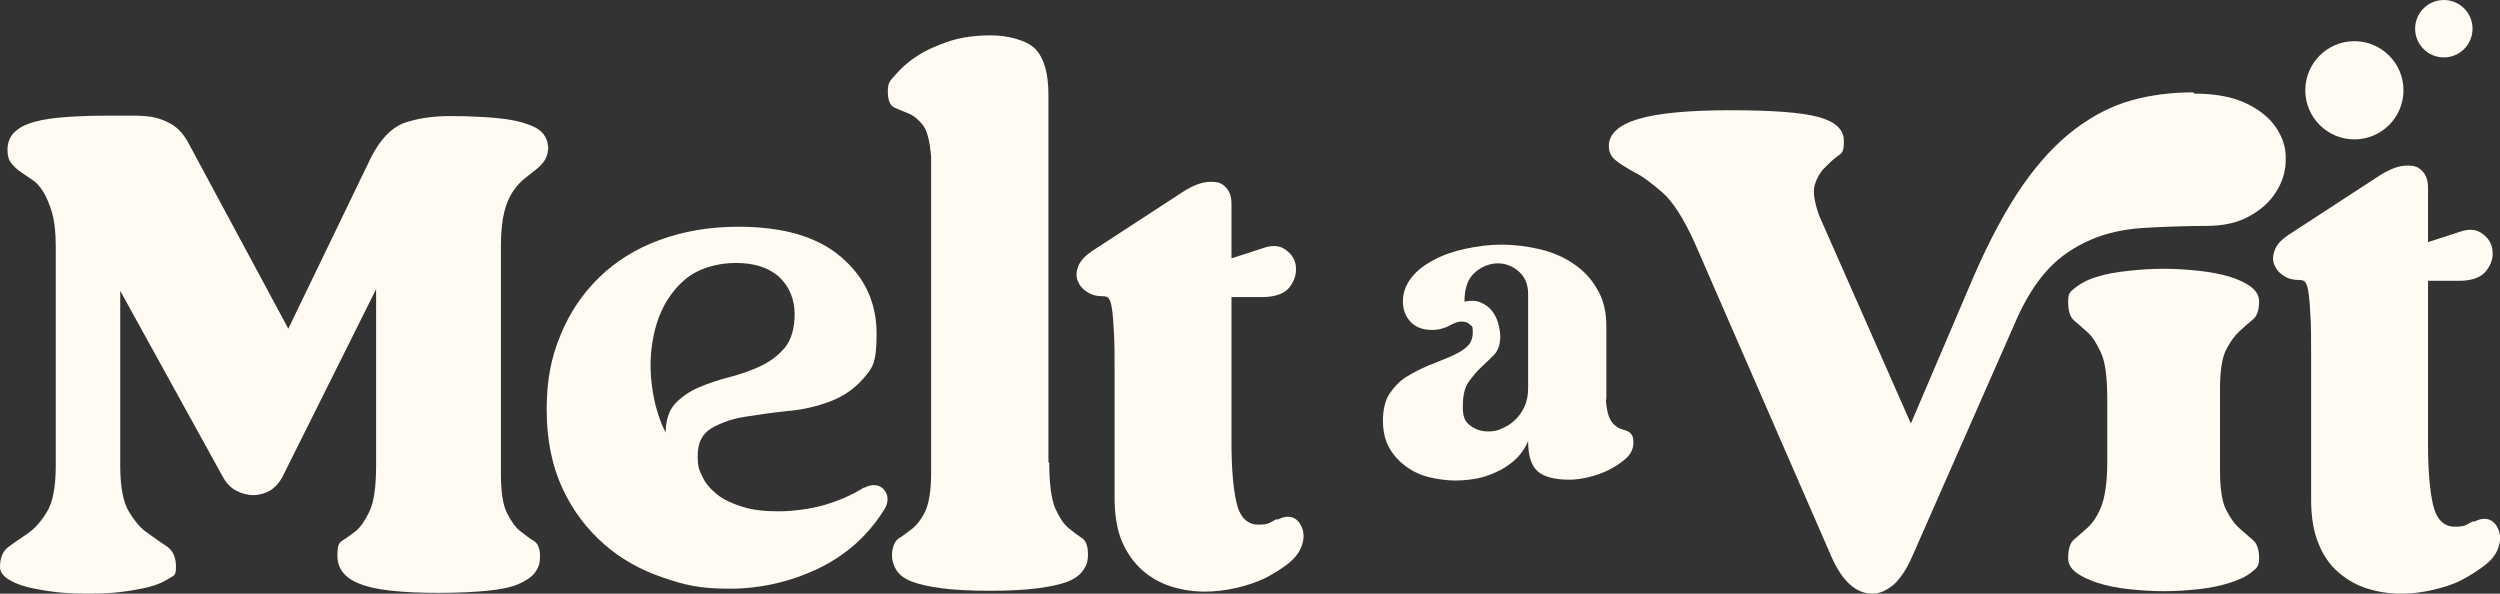 <?xml version="1.0" encoding="UTF-8"?>
<svg id="Layer_1" data-name="Layer 1" xmlns="http://www.w3.org/2000/svg" version="1.1" viewBox="0 0 600.9 142.7">
  <rect x="0" y="0" width="600.9" height="142.7" fill="#333333" stroke="none"/>
  <defs>
    <style>
      .cls-1 {
        fill: #fffbf2;
        stroke-width: 0px;
      }
    </style>
  </defs>
  <path class="cls-1" d="M386,96.2c.1,1.7.4,3,.7,3.9.4.9.8,1.6,1.3,2s1,.8,1.6,1,1.1.3,1.5.5c.5.2.8.5,1.1.9s.4,1.1.4,2c0,1.3-.6,2.6-1.7,3.6s-2.5,2-4.1,2.8-3.3,1.4-5,1.8c-1.7.4-3.2.6-4.5.6-3.7,0-6.3-.7-7.8-2.1s-2.2-3.8-2.2-7.2c-.6,1.5-1.5,2.8-2.6,4-1.2,1.2-2.6,2.2-4.1,3-1.6.8-3.3,1.5-5.1,1.9-1.9.4-3.8.6-5.7.6s-4.2-.3-6.3-.8c-2.1-.5-3.9-1.4-5.6-2.6-1.6-1.2-3-2.7-4-4.5-1-1.8-1.5-4-1.5-6.5s.5-4.8,1.6-6.5c1.1-1.6,2.4-3,4-4s3.4-1.9,5.2-2.7c1.8-.7,3.6-1.4,5.2-2.1,1.6-.7,3-1.4,4-2.3,1.1-.9,1.6-2.1,1.6-3.7s-.2-1.3-.7-1.8c-.5-.5-1.1-.7-1.9-.7s-1.1.1-1.6.3c-.5.2-1,.4-1.5.7s-1.1.5-1.8.7-1.4.3-2.3.3c-2.3,0-4-.7-5.2-2-1.2-1.3-1.8-2.9-1.8-4.9s.7-3.9,2-5.6c1.3-1.7,3.1-3.1,5.4-4.3,2.2-1.2,4.8-2.1,7.6-2.7s5.7-1,8.7-1,6.2.4,9.2,1.1,5.8,1.9,8.1,3.5c2.4,1.6,4.3,3.6,5.7,6.1,1.5,2.5,2.2,5.4,2.2,8.9v17.4h0ZM367.3,70.6c0-2.3-.8-4.1-2.3-5.4s-3.2-1.9-5-1.9-3.8.7-5.5,2.2c-1.7,1.5-2.5,3.8-2.5,7,1.5-.3,2.8-.3,3.9.2,1.1.5,2,1.1,2.7,2,.7.9,1.2,1.9,1.5,3s.5,2.2.5,3.2c0,1.8-.5,3.3-1.4,4.3-1,1-2,2-3.1,3-1.1,1-2.1,2.2-3.1,3.6-1,1.4-1.4,3.4-1.4,6s.6,3.6,1.8,4.5,2.6,1.4,4.2,1.4,2.3-.2,3.4-.7,2.2-1.1,3.1-2c1-.9,1.7-2,2.3-3.2.6-1.3.9-2.8.9-4.5v-22.8h0Z"/>
  <path class="cls-1" d="M131.8,34.9c0,1.5-.3,2.7-.8,3.5s-1.2,1.6-2.1,2.3-1.8,1.4-2.8,2.2-1.9,1.8-2.8,3.1-1.6,3-2.1,5c-.5,2-.8,4.7-.8,8.1v54.8c0,4.4.5,7.6,1.5,9.5s2,3.4,3.2,4.3c1.1.9,2.2,1.7,3.2,2.3,1,.6,1.5,1.9,1.5,3.7s-.4,2.8-1.2,3.9c-.8,1.1-2.2,2-4,2.8-1.9.8-4.4,1.3-7.5,1.6-3.1.3-7,.5-11.6.5-9.2,0-15.5-.7-19.1-2.2-3.6-1.4-5.3-3.7-5.3-6.7s.5-3.2,1.4-3.8c1-.6,2-1.4,3.2-2.3,1.1-1,2.2-2.6,3.2-4.8s1.5-5.8,1.5-10.9v-42.3l-22.5,45.1c-.8,1.5-1.8,2.6-3,3.3-1.2.7-2.6,1.1-4,1.1s-2.9-.4-4.2-1.1-2.4-1.9-3.2-3.4l-24.6-44.6v42c0,5.1.7,8.8,2.1,11.1,1.4,2.3,2.9,4.1,4.6,5.2,1.7,1.2,3.2,2.3,4.6,3.2,1.4,1,2.1,2.6,2.1,4.9s-.6,2-1.8,2.8-2.8,1.5-4.8,2c-2,.5-4.3.9-6.8,1.2s-5.1.4-7.7.4-5.3-.1-7.8-.4c-2.5-.3-4.8-.7-6.8-1.2-2-.5-3.6-1.2-4.8-2-1.2-.8-1.8-1.8-1.8-2.8,0-2.3.7-3.9,2.1-4.9,1.4-1,2.9-2.1,4.6-3.2,1.7-1.2,3.2-2.9,4.6-5.2s2.1-6,2.1-11.1v-52.7c0-3.3-.3-6-.9-8.1-.6-2-1.3-3.7-2.1-5-.8-1.3-1.7-2.3-2.8-3s-1.9-1.3-2.8-1.9-1.5-1.3-2.1-2-.9-1.8-.9-3.2.4-2.6,1.1-3.6c.8-1,2-1.9,3.8-2.6,1.8-.7,4.2-1.2,7.2-1.5,3-.3,6.8-.5,11.5-.5s3.9,0,5.7,0c1.9,0,3.7,0,5.4.3,1.7.3,3.3.9,4.8,1.8s2.8,2.3,3.9,4.3l24.1,44.8,19.9-41.2c2.2-4.3,4.8-7,7.8-8.2,3.1-1.1,6.8-1.7,11.2-1.7s8.5.2,11.5.5,5.4.8,7.2,1.5c1.8.6,3,1.4,3.7,2.3.7.9,1.1,1.9,1.1,3.1h0Z"/>
  <path class="cls-1" d="M207.6,117.3c.8-.4,1.6-.7,2.4-.7,1.4,0,2.4.7,3,1.9.6,1.3.4,2.7-.6,4.2-4,6.3-9.3,10.9-16,14.1-6.7,3.1-13.7,4.7-21,4.7s-10.9-.9-16.1-2.7c-5.3-1.8-10-4.4-14.1-8-4.1-3.6-7.5-8-10-13.4s-3.8-11.7-3.8-18.9,1.1-12.6,3.3-17.9c2.2-5.4,5.3-10,9.3-13.9,4-3.9,8.8-6.9,14.5-9,5.7-2.1,12-3.2,18.9-3.2,10.9,0,19.1,2.4,24.8,7.3,5.7,4.9,8.5,11,8.5,18.4s-1.1,8.3-3.2,10.8c-2.2,2.5-4.8,4.3-8,5.5-3.2,1.2-6.6,2-10.3,2.3-3.7.4-7.2.9-10.3,1.4s-5.8,1.5-8,2.8c-2.1,1.3-3.2,3.4-3.2,6.5s.4,3.4,1.1,5,1.9,3,3.5,4.3,3.6,2.2,6.1,3,5.4,1.1,8.7,1.1,7.5-.5,11-1.5c3.4-1,6.7-2.4,9.7-4.3h0ZM160,104.1c0-3.1.8-5.5,2.3-7.1s3.4-2.9,5.7-3.9c2.3-1,4.8-1.8,7.5-2.5,2.7-.7,5.2-1.6,7.5-2.7s4.2-2.6,5.7-4.4c1.5-1.9,2.3-4.6,2.3-8s-1.2-6.6-3.7-8.9c-2.5-2.3-6-3.4-10.5-3.4s-9.2,1.4-12.3,4.1-5.3,6.2-6.6,10.3c-1.3,4.2-1.8,8.6-1.4,13.3.4,4.7,1.5,9.1,3.5,13.1h0Z"/>
  <path class="cls-1" d="M252.2,111.2c0,5.1.5,8.7,1.4,10.9,1,2.2,2,3.8,3.2,4.8,1.2,1,2.3,1.8,3.2,2.4,1,.6,1.5,1.9,1.5,3.9s-.4,2.7-1.1,3.8-2,2.1-3.8,2.8-4.2,1.2-7.2,1.6c-3,.4-6.8.6-11.5.6s-8.5-.2-11.5-.6c-3-.4-5.4-.9-7.2-1.6-1.8-.7-3-1.6-3.7-2.7-.7-1.1-1.1-2.3-1.1-3.7s.5-3.2,1.5-3.9c1-.6,2-1.4,3.2-2.3,1.2-.9,2.3-2.3,3.2-4.1s1.5-4.9,1.5-9.2V37.7c-.3-3.9-1-6.5-2.1-7.8-1.1-1.3-2.2-2.2-3.5-2.7-1.2-.5-2.3-.9-3.3-1.4s-1.5-1.7-1.5-3.9.6-2.5,1.9-4,2.9-3,5.1-4.4c2.1-1.4,4.8-2.6,7.8-3.6,3.1-1,6.4-1.4,10.1-1.4s8.4,1.1,10.5,3.2c2.1,2.2,3.2,5.8,3.2,11v88.4h0Z"/>
  <path class="cls-1" d="M307.1,124.9c.8-.4,1.6-.7,2.4-.7,1.5,0,2.6.8,3.3,2.3.7,1.5.7,3.1,0,4.9-.5,1.4-1.6,2.8-3.1,4s-3.4,2.4-5.5,3.5c-2.1,1-4.4,1.8-7,2.4s-5.1.9-7.7.9-5.3-.4-7.9-1.2c-2.6-.8-4.9-2.1-7-3.9-2-1.8-3.7-4.1-4.9-6.9-1.2-2.8-1.8-6.4-1.8-10.6v-30c0-4.4,0-7.9-.2-10.3-.1-2.5-.3-4.3-.5-5.5s-.5-1.9-.8-2.2c-.3-.3-.8-.4-1.3-.4-1.5,0-2.8-.3-3.9-1.1-1.1-.7-1.8-1.6-2.2-2.7-.4-1.1-.3-2.2.2-3.5.5-1.2,1.6-2.4,3.2-3.5l22.1-14.4c2.4-1.5,4.5-2.3,6.5-2.3s2.7.4,3.6,1.3c.9.9,1.4,2.2,1.4,4v13.1l7.4-2.4c2.4-.9,4.3-.7,5.7.4,1.5,1.1,2.3,2.5,2.4,4.2s-.4,3.3-1.6,4.8c-1.2,1.5-3.4,2.3-6.5,2.3h-7.4v34.9c0,6.1.4,11,1.2,14.5s2.6,5.3,5.2,5.3,2.6-.4,4.4-1.3h0Z"/>
  <path class="cls-1" d="M527.4,22.5c5.1,0,9.2.8,12.4,2.3s5.7,3.5,7.3,5.9c1.6,2.4,2.4,4.9,2.3,7.7,0,2.8-.8,5.3-2.3,7.7-1.5,2.4-3.6,4.3-6.5,5.9-2.9,1.6-6.3,2.3-10.4,2.3s-10.7.2-15.2.5c-4.5.3-8.7,1.2-12.4,2.8s-7.2,3.8-10.2,7-5.8,7.6-8.2,13.3l-24.6,55.9c-1.3,3-2.8,5.2-4.4,6.7-1.7,1.4-3.4,2.2-5.1,2.2-4,0-7.3-3-9.9-8.9l-32.8-75.3c-2.7-6-5.4-10.2-8-12.4s-4.7-3.8-6.2-4.5c-2.2-1.2-3.8-2.2-4.9-3.1-1.1-.9-1.6-2-1.6-3.4,0-2.9,2.4-5.1,7.1-6.5s12.1-2.1,22.1-2.1,16.9.5,21.1,1.6c4.1,1.1,6.2,3,6.2,5.8s-.5,2.9-1.6,3.7-2.1,1.8-3.1,2.8c-1,1-1.8,2.4-2.3,4-.5,1.7-.1,4.1,1,7.3l22.1,50.1,15.2-35.6c3.8-8.7,7.7-15.9,11.7-21.7,4-5.7,8.2-10.2,12.6-13.5,4.4-3.3,8.9-5.6,13.6-6.9,4.7-1.3,9.6-1.9,14.8-1.9h0ZM543,72.4c0,2.2-.5,3.6-1.5,4.4-1,.8-2,1.7-3.2,2.8s-2.2,2.5-3.2,4.4c-1,1.9-1.5,5.1-1.5,9.5v19.6c0,4.4.5,7.6,1.5,9.5,1,1.9,2,3.4,3.2,4.4,1.1,1,2.2,1.9,3.2,2.8,1,.8,1.5,2.3,1.5,4.4s-.7,2.4-1.9,3.4-3,1.8-5.2,2.5c-2.2.7-4.6,1.2-7.3,1.5-2.8.3-5.6.5-8.5.5s-5.7-.2-8.5-.5c-2.8-.3-5.2-.8-7.4-1.5-2.1-.7-3.9-1.5-5.2-2.5-1.3-1-1.9-2.1-1.9-3.4,0-2.3.5-3.8,1.5-4.6s2-1.8,3.2-2.8c1.2-1.1,2.3-2.7,3.2-4.9s1.5-5.8,1.5-10.9v-15.3c0-5.1-.5-8.7-1.5-10.9s-2-3.8-3.2-4.9c-1.2-1.1-2.3-2-3.2-2.8-1-.8-1.5-2.3-1.5-4.6s.6-2.4,1.9-3.5c1.3-1,3-1.9,5.2-2.5,2.1-.7,4.6-1.1,7.4-1.4,2.7-.3,5.6-.5,8.5-.5s5.7.2,8.5.5,5.2.8,7.3,1.4c2.2.7,3.9,1.5,5.2,2.5,1.3,1,1.9,2.2,1.9,3.5h0Z"/>
  <path class="cls-1" d="M594.7,125.4c.8-.4,1.6-.7,2.4-.7,1.5,0,2.6.8,3.3,2.3.7,1.5.7,3.1,0,4.9-.5,1.4-1.6,2.8-3.2,4s-3.4,2.4-5.5,3.5-4.4,1.8-7,2.4-5.1.9-7.7.9-5.3-.4-7.9-1.2c-2.6-.8-4.9-2.1-7-3.9s-3.7-4.1-4.8-6.9c-1.2-2.8-1.8-6.4-1.8-10.6v-34.4c0-4.4,0-7.9-.2-10.3-.1-2.5-.3-4.3-.5-5.5-.2-1.2-.5-1.9-.8-2.2s-.8-.4-1.3-.4c-1.5,0-2.8-.3-3.9-1.1-1.1-.7-1.8-1.6-2.2-2.7s-.3-2.2.2-3.5,1.6-2.4,3.2-3.5l22.1-14.4c2.4-1.5,4.5-2.3,6.5-2.3s2.7.4,3.6,1.3c.9.9,1.4,2.2,1.4,4v13.1l7.4-2.4c2.4-.9,4.3-.7,5.7.4,1.5,1.1,2.3,2.5,2.4,4.2.2,1.7-.4,3.3-1.6,4.8s-3.4,2.3-6.5,2.3h-7.4v39.3c0,6.1.4,11,1.2,14.5s2.6,5.3,5.2,5.3,2.6-.4,4.4-1.3h0Z"/>
  <circle class="cls-1" cx="565.9" cy="21.7" r="11.8"/>
  <circle class="cls-1" cx="587.4" cy="6.9" r="6.9"/>
</svg>